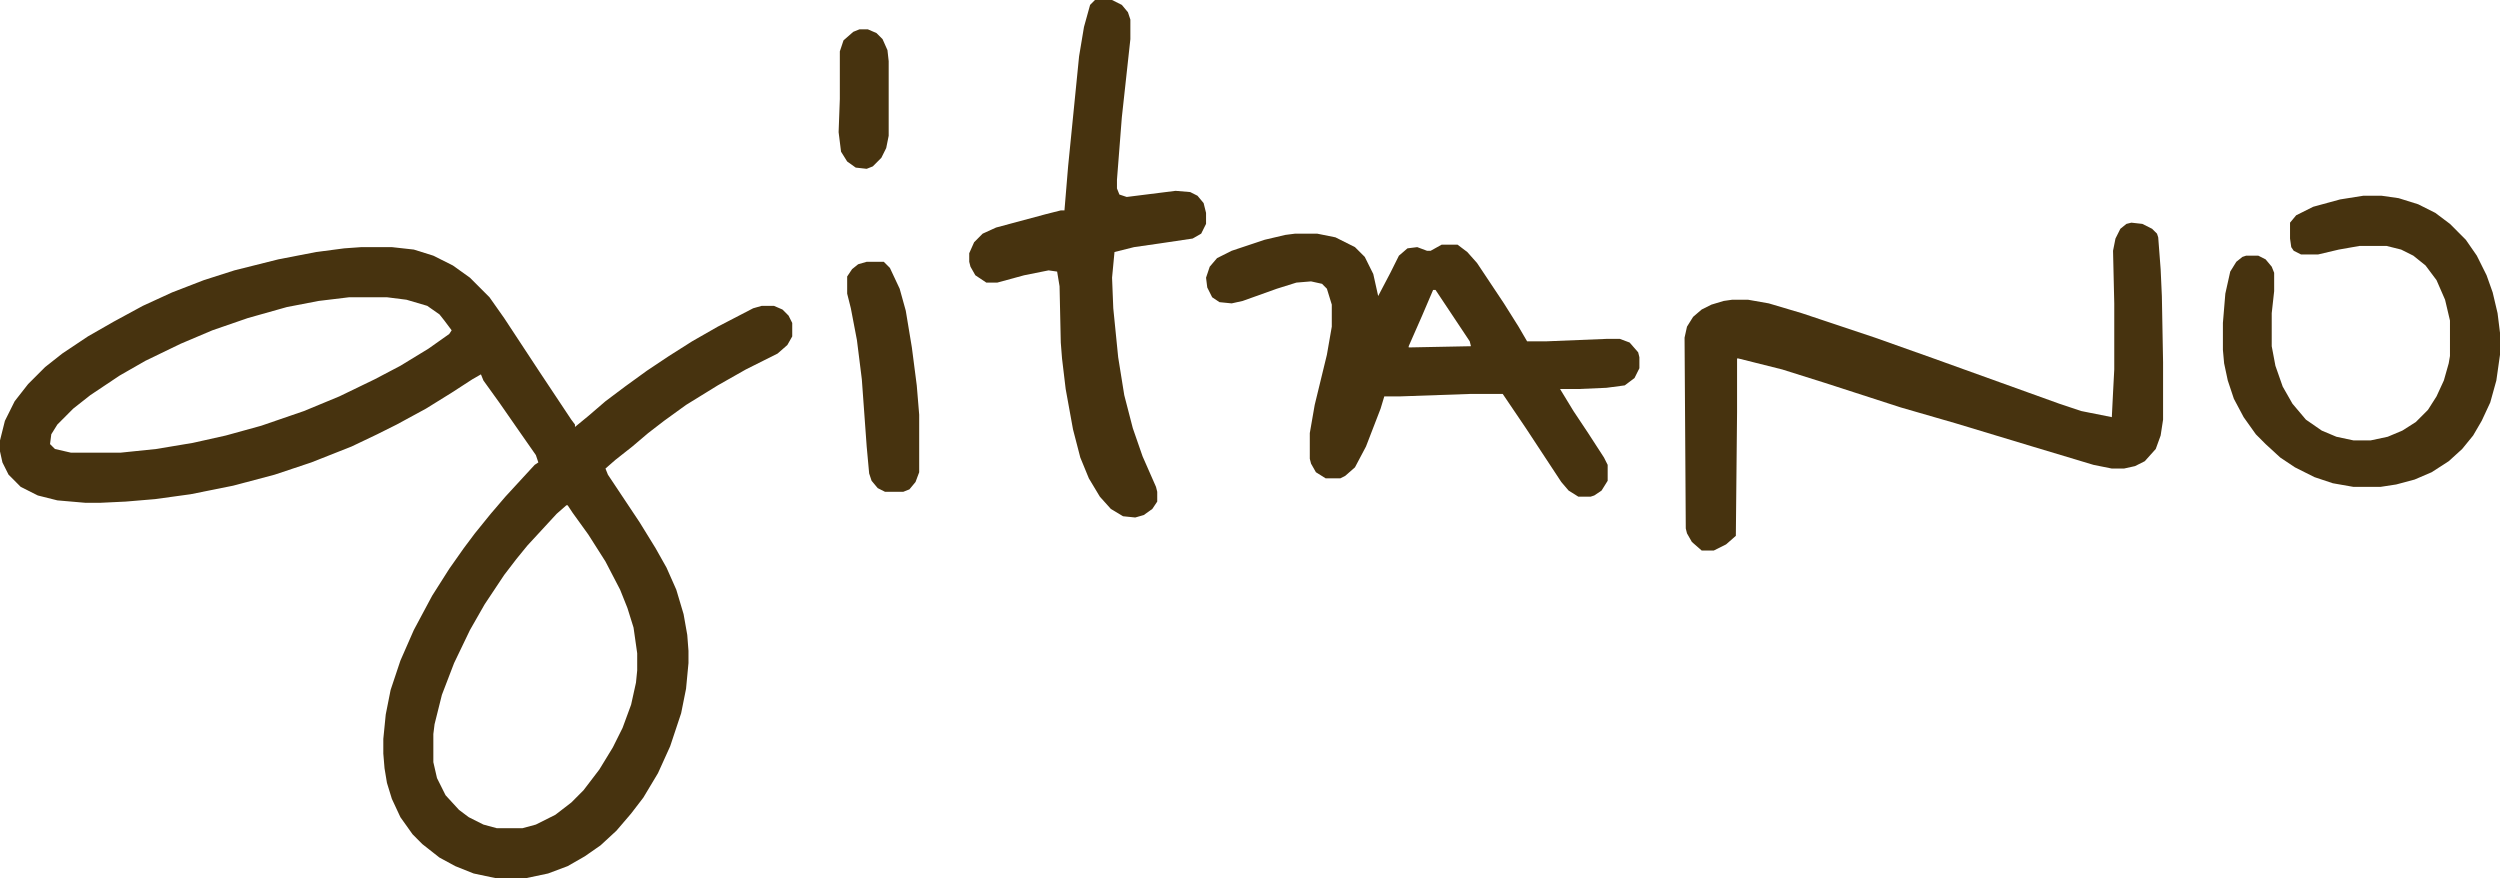 <svg width="74" height="26" viewBox="0 0 74 26" fill="none" xmlns="http://www.w3.org/2000/svg">
<path d="M10.695 7.315H11.599L12.249 7.387L12.827 7.568L13.405 7.858L13.911 8.22L14.489 8.799L14.923 9.415L15.971 11.008L16.91 12.421L17.019 12.566V12.638L17.416 12.312L17.922 11.877L18.5 11.443L19.15 10.972L19.801 10.538L20.487 10.103L21.246 9.669L22.294 9.125L22.547 9.053H22.908L23.161 9.162L23.342 9.343L23.45 9.56V9.958L23.306 10.212L23.017 10.465L22.077 10.936L21.246 11.407L20.307 11.986L19.656 12.457L19.186 12.819L18.717 13.217L18.211 13.616L17.922 13.869L17.994 14.05L18.934 15.462L19.403 16.223L19.729 16.802L20.018 17.454L20.234 18.178L20.343 18.794L20.379 19.265V19.627L20.307 20.387L20.162 21.111L19.837 22.089L19.476 22.886L19.042 23.61L18.681 24.081L18.247 24.588L17.777 25.022L17.308 25.348L16.802 25.638L16.224 25.855L15.537 26H14.706L14.02 25.855L13.477 25.638L13.008 25.384L12.502 24.986L12.213 24.696L11.852 24.189L11.599 23.646L11.454 23.175L11.382 22.741L11.346 22.306V21.872L11.418 21.148L11.562 20.423L11.852 19.554L12.249 18.649L12.791 17.635L13.297 16.838L13.73 16.223L14.056 15.788L14.525 15.209L14.959 14.702L15.826 13.76L15.935 13.688L15.862 13.471L15.356 12.746L14.778 11.914L14.309 11.262L14.236 11.081L13.983 11.226L13.369 11.624L12.61 12.095L11.743 12.566L11.165 12.855L10.406 13.217L9.214 13.688L8.13 14.05L6.901 14.376L5.637 14.63L4.589 14.774L3.722 14.847L2.963 14.883H2.529L1.698 14.811L1.12 14.666L0.614 14.412L0.253 14.05L0.072 13.688L0 13.362V13.036L0.145 12.457L0.434 11.877L0.831 11.37L1.337 10.864L1.843 10.465L2.602 9.958L3.36 9.524L4.228 9.053L5.095 8.655L6.034 8.292L6.938 8.003L8.238 7.677L9.358 7.46L10.19 7.351L10.695 7.315ZM10.334 8.799L9.431 8.908L8.491 9.089L7.335 9.415L6.287 9.777L5.348 10.175L4.3 10.682L3.541 11.117L2.674 11.696L2.168 12.095L1.698 12.566L1.518 12.855L1.481 13.145L1.626 13.29L2.096 13.398H3.577L4.625 13.29L5.709 13.109L6.685 12.891L7.732 12.602L8.997 12.167L10.045 11.733L11.093 11.226L11.852 10.827L12.683 10.32L13.297 9.886L13.369 9.777L13.152 9.487L13.008 9.306L12.646 9.053L12.032 8.872L11.454 8.799H10.334ZM16.766 14.955L16.477 15.209L15.609 16.15L15.284 16.549L14.923 17.02L14.345 17.889L13.911 18.649L13.441 19.627L13.08 20.568L12.863 21.437L12.827 21.727V22.56L12.935 23.031L13.188 23.538L13.586 23.972L13.875 24.189L14.309 24.407L14.706 24.515H15.465L15.862 24.407L16.44 24.117L16.91 23.755L17.271 23.393L17.741 22.777L18.139 22.125L18.428 21.546L18.681 20.858L18.825 20.206L18.861 19.844V19.337L18.753 18.577L18.572 17.997L18.355 17.454L17.922 16.621L17.416 15.825L16.946 15.173L16.802 14.955H16.766Z" fill="#47330F"/>
<path d="M38.337 6.916H38.987L39.529 7.025L40.107 7.315L40.397 7.604L40.649 8.111L40.794 8.763L41.155 8.075L41.408 7.568L41.661 7.351L41.95 7.315L42.239 7.423H42.348L42.673 7.242H43.143L43.432 7.46L43.721 7.786L44.516 8.98L44.949 9.669L45.202 10.103H45.78L47.551 10.031H47.948L48.237 10.139L48.49 10.429L48.526 10.574V10.9L48.382 11.189L48.093 11.407L47.551 11.479L46.72 11.515H46.178L46.575 12.167L47.009 12.819L47.478 13.543L47.587 13.76V14.231L47.406 14.521L47.19 14.666L47.081 14.702H46.72L46.431 14.521L46.214 14.267L45.166 12.674L44.48 11.66H43.54L41.444 11.733H40.975L40.866 12.095L40.433 13.217L40.107 13.833L39.818 14.086L39.674 14.159H39.24L38.951 13.978L38.807 13.724L38.77 13.579V12.819L38.915 11.986L39.276 10.501L39.421 9.669V9.017L39.276 8.546L39.132 8.401L38.807 8.329L38.373 8.365L37.795 8.546L36.783 8.908L36.458 8.98L36.097 8.944L35.88 8.799L35.735 8.51L35.699 8.22L35.808 7.894L36.024 7.641L36.458 7.423L37.434 7.097L38.048 6.953L38.337 6.916ZM42.42 8.582L42.095 9.343L41.697 10.248V10.284L43.54 10.248L43.504 10.103L42.492 8.582H42.42Z" fill="#47330F"/>
<path d="M63.088 6.591L63.413 6.627L63.702 6.772L63.847 6.916L63.883 7.025L63.955 7.967L63.991 8.763L64.027 10.719V12.421L63.955 12.891L63.81 13.29L63.485 13.652L63.196 13.797L62.871 13.869H62.51L61.968 13.76L60.161 13.217L57.885 12.529L56.259 12.059L54.019 11.334L52.754 10.936L51.453 10.61H51.417V12.203L51.381 15.861L51.092 16.114L50.73 16.295H50.369L50.08 16.042L49.935 15.788L49.899 15.643L49.863 9.994L49.935 9.669L50.116 9.379L50.369 9.162L50.658 9.017L51.02 8.908L51.273 8.872H51.742L52.356 8.98L53.332 9.27L55.5 9.994L57.234 10.61L60.956 11.95L61.606 12.167L62.51 12.348L62.546 11.624L62.582 10.936V8.98L62.546 7.423L62.618 7.061L62.763 6.772L62.943 6.627L63.088 6.591Z" fill="#47330F"/>
<path d="M32.411 0H32.917L33.206 0.145L33.387 0.362L33.459 0.579V1.159L33.206 3.476L33.062 5.323V5.577L33.134 5.758L33.351 5.83L34.796 5.649L35.23 5.685L35.446 5.794L35.627 6.011L35.699 6.301V6.627L35.555 6.916L35.302 7.061L34.326 7.206L33.567 7.315L32.989 7.46L32.917 8.22L32.953 9.125L33.098 10.574L33.278 11.696L33.531 12.674L33.82 13.507L34.218 14.412L34.254 14.557V14.847L34.109 15.064L33.856 15.245L33.603 15.318L33.242 15.281L32.881 15.064L32.556 14.702L32.23 14.159L31.977 13.543L31.761 12.71L31.544 11.515L31.436 10.61L31.399 10.139L31.363 8.474L31.291 8.039L31.038 8.003L30.315 8.148L29.52 8.365H29.195L28.87 8.148L28.726 7.894L28.689 7.749V7.496L28.834 7.17L29.087 6.916L29.484 6.735L30.966 6.337L31.399 6.228H31.508L31.616 4.925L31.941 1.666L32.086 0.797L32.267 0.145L32.411 0Z" fill="#47330F"/>
<path d="M69.953 5.794H70.495L71.001 5.866L71.579 6.047L72.085 6.301L72.519 6.627L72.988 7.097L73.314 7.568L73.603 8.148L73.783 8.655L73.928 9.27L74 9.85V10.501L73.892 11.262L73.711 11.914L73.458 12.457L73.205 12.891L72.88 13.29L72.482 13.652L71.977 13.978L71.471 14.195L70.929 14.34L70.459 14.412H69.664L69.05 14.304L68.508 14.123L67.93 13.833L67.496 13.543L67.062 13.145L66.773 12.855L66.412 12.348L66.123 11.805L65.942 11.262L65.834 10.755L65.798 10.357V9.56L65.87 8.691L66.015 8.039L66.195 7.749L66.376 7.604L66.484 7.568H66.846L67.062 7.677L67.243 7.894L67.315 8.075V8.618L67.243 9.27V10.248L67.352 10.827L67.568 11.443L67.857 11.95L68.255 12.421L68.725 12.746L69.158 12.928L69.664 13.036H70.17L70.676 12.928L71.109 12.746L71.507 12.493L71.868 12.131L72.121 11.733L72.338 11.262L72.482 10.755L72.519 10.538V9.487L72.374 8.872L72.121 8.292L71.796 7.858L71.435 7.568L71.073 7.387L70.64 7.279H69.845L69.231 7.387L68.616 7.532H68.11L67.894 7.423L67.821 7.315L67.785 7.061V6.591L67.966 6.373L68.472 6.12L69.267 5.903L69.953 5.794Z" fill="#47330F"/>
<path d="M25.654 7.749H26.16L26.341 7.93L26.63 8.546L26.811 9.198L26.991 10.284L27.136 11.407L27.208 12.276V13.978L27.1 14.267L26.919 14.485L26.738 14.557H26.196L25.98 14.448L25.799 14.231L25.727 14.014L25.654 13.217L25.51 11.226L25.365 10.067L25.185 9.125L25.076 8.691V8.184L25.221 7.967L25.401 7.822L25.654 7.749Z" fill="#47330F"/>
<path d="M25.438 0.869H25.69L25.943 0.978L26.124 1.159L26.269 1.485L26.305 1.811V4.019L26.232 4.382L26.088 4.671L25.835 4.925L25.654 4.997L25.329 4.961L25.076 4.78L24.895 4.49L24.823 3.911L24.859 2.933V1.521L24.968 1.195L25.257 0.942L25.438 0.869Z" fill="#47330F"/>
</svg>
